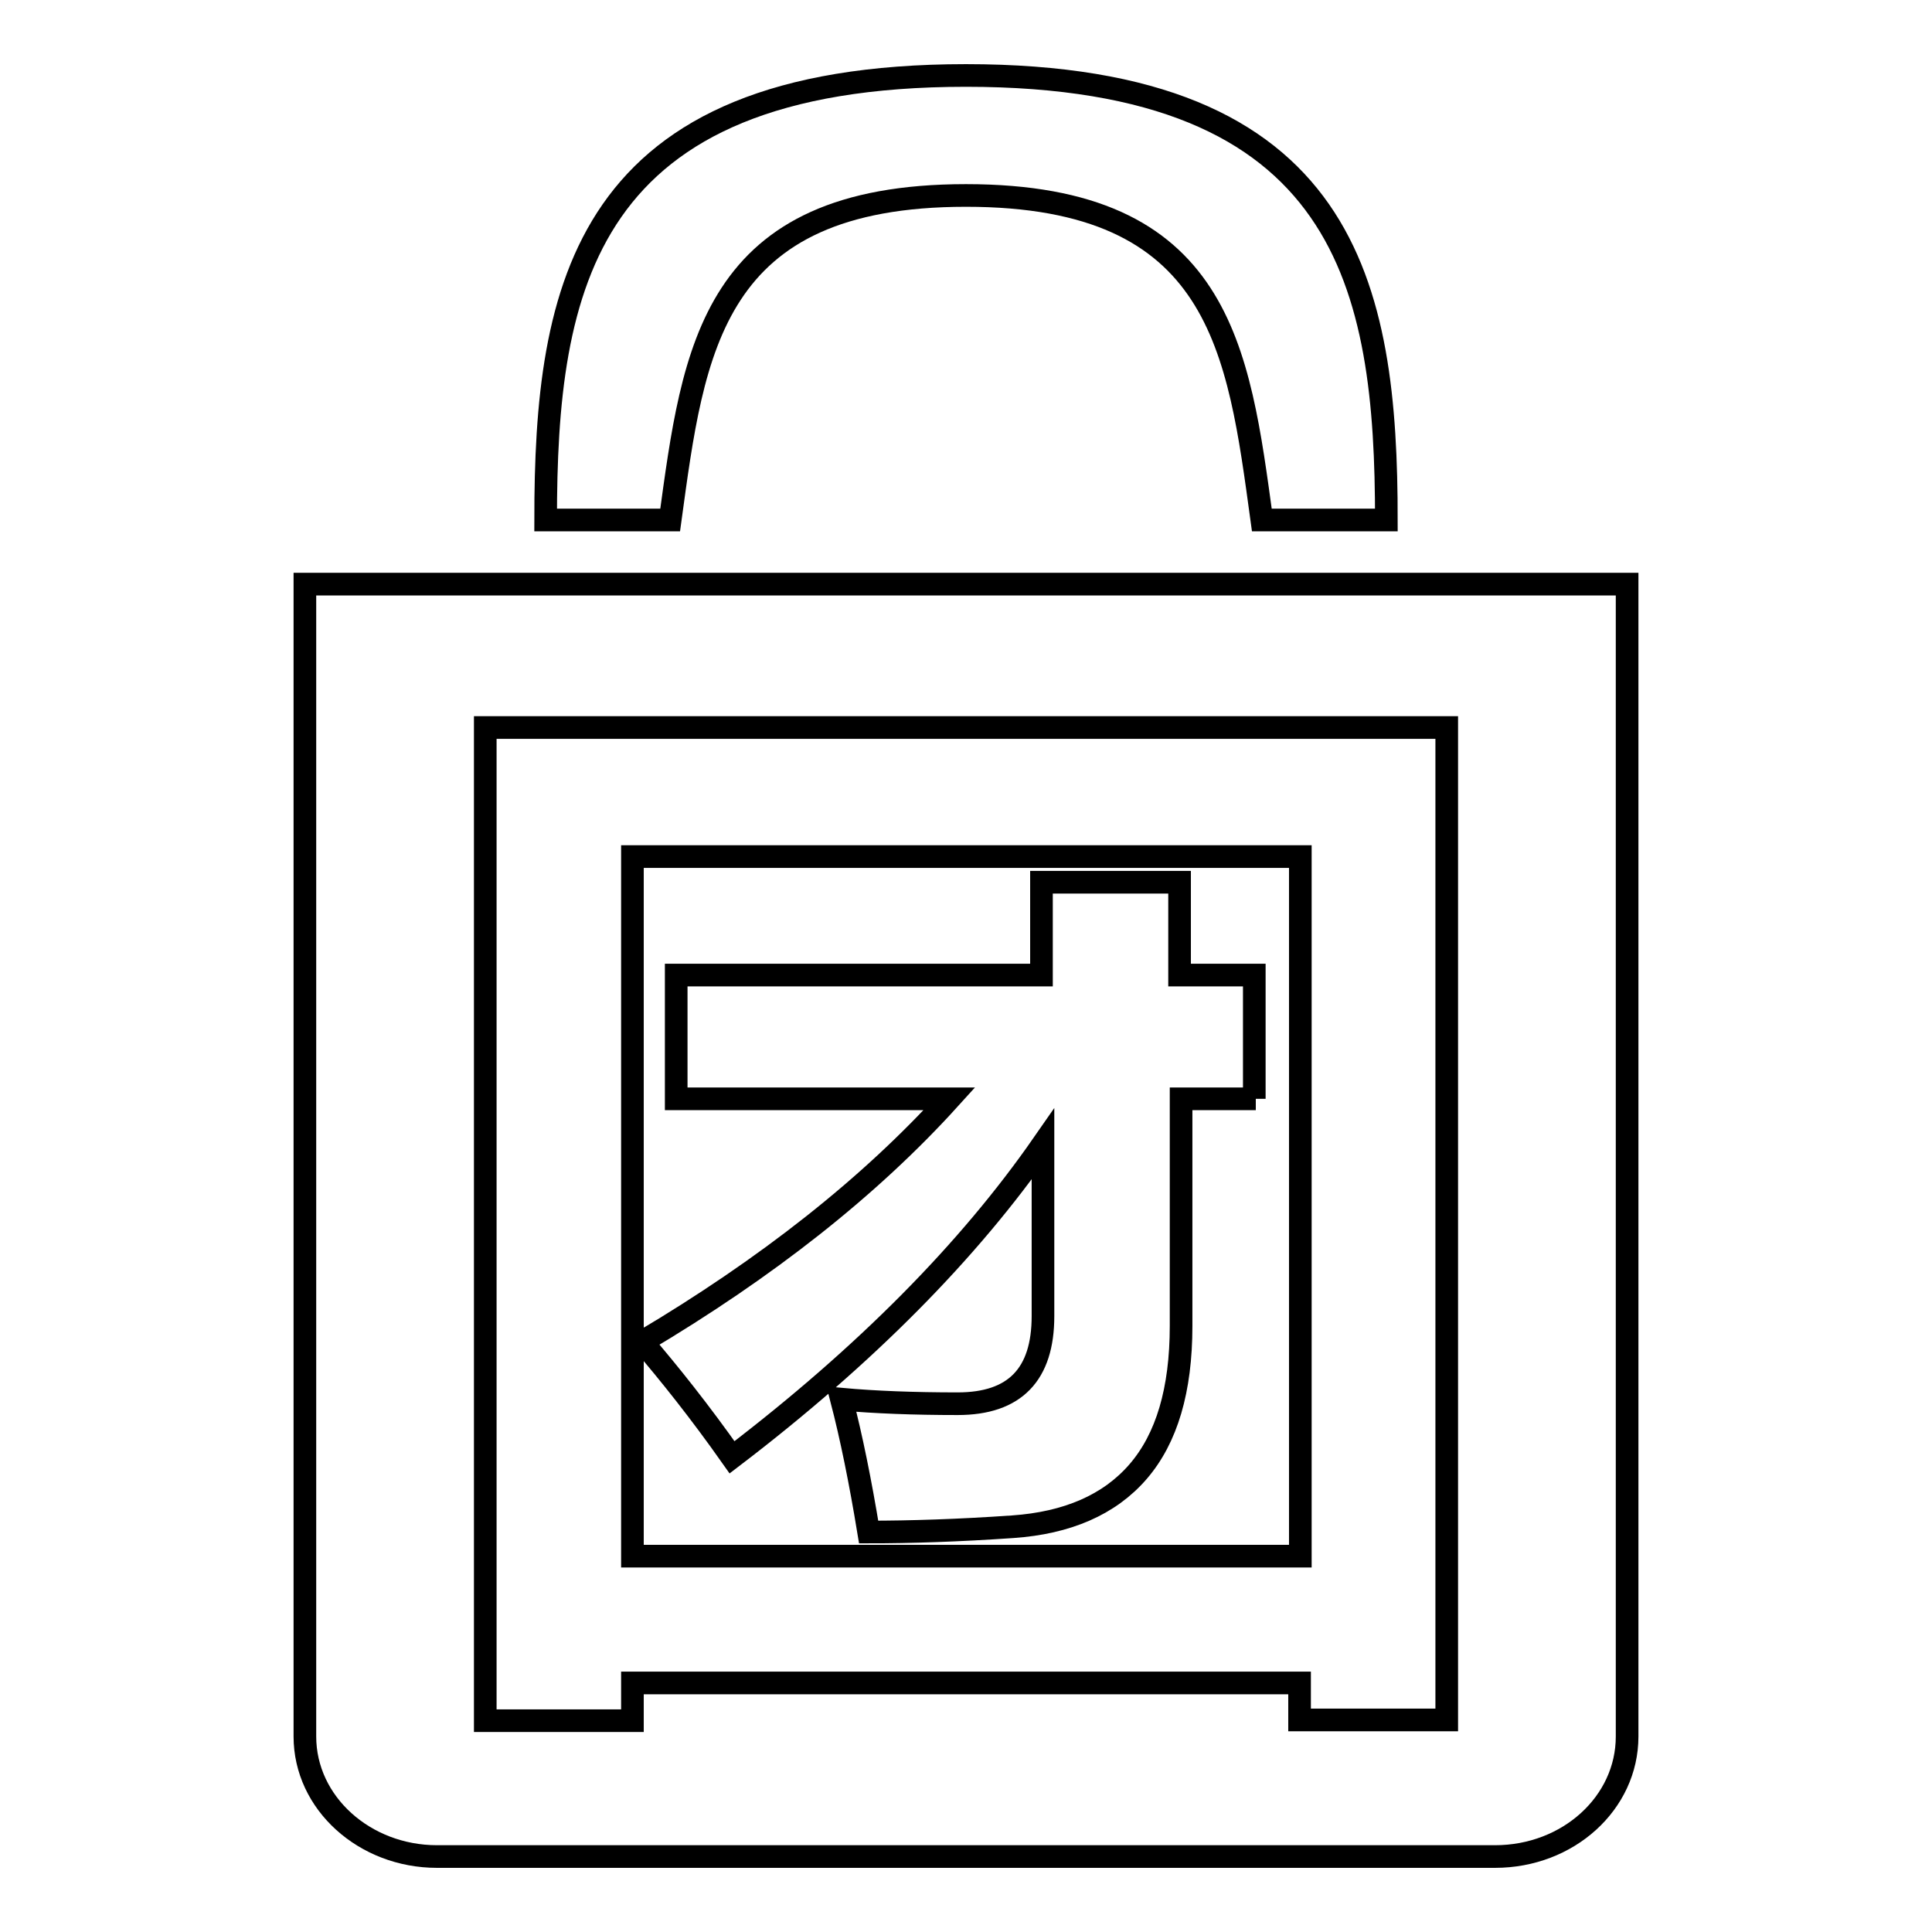 <?xml version="1.0" encoding="utf-8"?>
<!-- Svg Vector Icons : http://www.onlinewebfonts.com/icon -->
<!DOCTYPE svg PUBLIC "-//W3C//DTD SVG 1.1//EN" "http://www.w3.org/Graphics/SVG/1.1/DTD/svg11.dtd">
<svg version="1.1" xmlns="http://www.w3.org/2000/svg" xmlns:xlink="http://www.w3.org/1999/xlink" x="0px" y="0px" viewBox="0 0 256 256" enable-background="new 0 0 256 256" xml:space="preserve">
<g><g><path stroke-width="3" fill-opacity="0" stroke="#000000"  d="M128,25.9c33.8,0,36.1,20.4,39.2,43h16.5c0-30.8-5-58.9-55.7-58.9c-50.8,0-55.7,28.1-55.7,58.9h16.5C91.9,46.3,94.2,25.9,128,25.9z M172.2,113.5H83.8v92.7h88.5V113.5L172.2,113.5z M166.4,145.6h-9.9v30.1c0,8.5-1.9,14.9-5.7,19.3c-3.8,4.4-9.4,6.8-16.6,7.3c-7.2,0.5-13.6,0.7-19.1,0.7c-1.1-6.7-2.3-12.6-3.6-17.6c4.4,0.4,9.6,0.6,15.4,0.6c7.6,0,11.3-3.9,11.3-11.6v-22.8c-9.8,14.1-23.5,28-41.2,41.5c-4.3-6.1-8.3-11.1-11.9-15.3c16.5-9.8,30.1-20.5,40.7-32.2H89.6v-16.4h48.4v-12.3h18.3v12.3h9.9V145.6z M40.4,77.4v152.7c0,8.8,7.9,15.9,17.5,15.9h140.2c9.7,0,17.5-7.1,17.5-15.9V77.4H40.4z M191.7,227.9h-19.5V223H83.8v5H64.3V96.4h127.4V227.9L191.7,227.9z"/></g></g>
</svg>